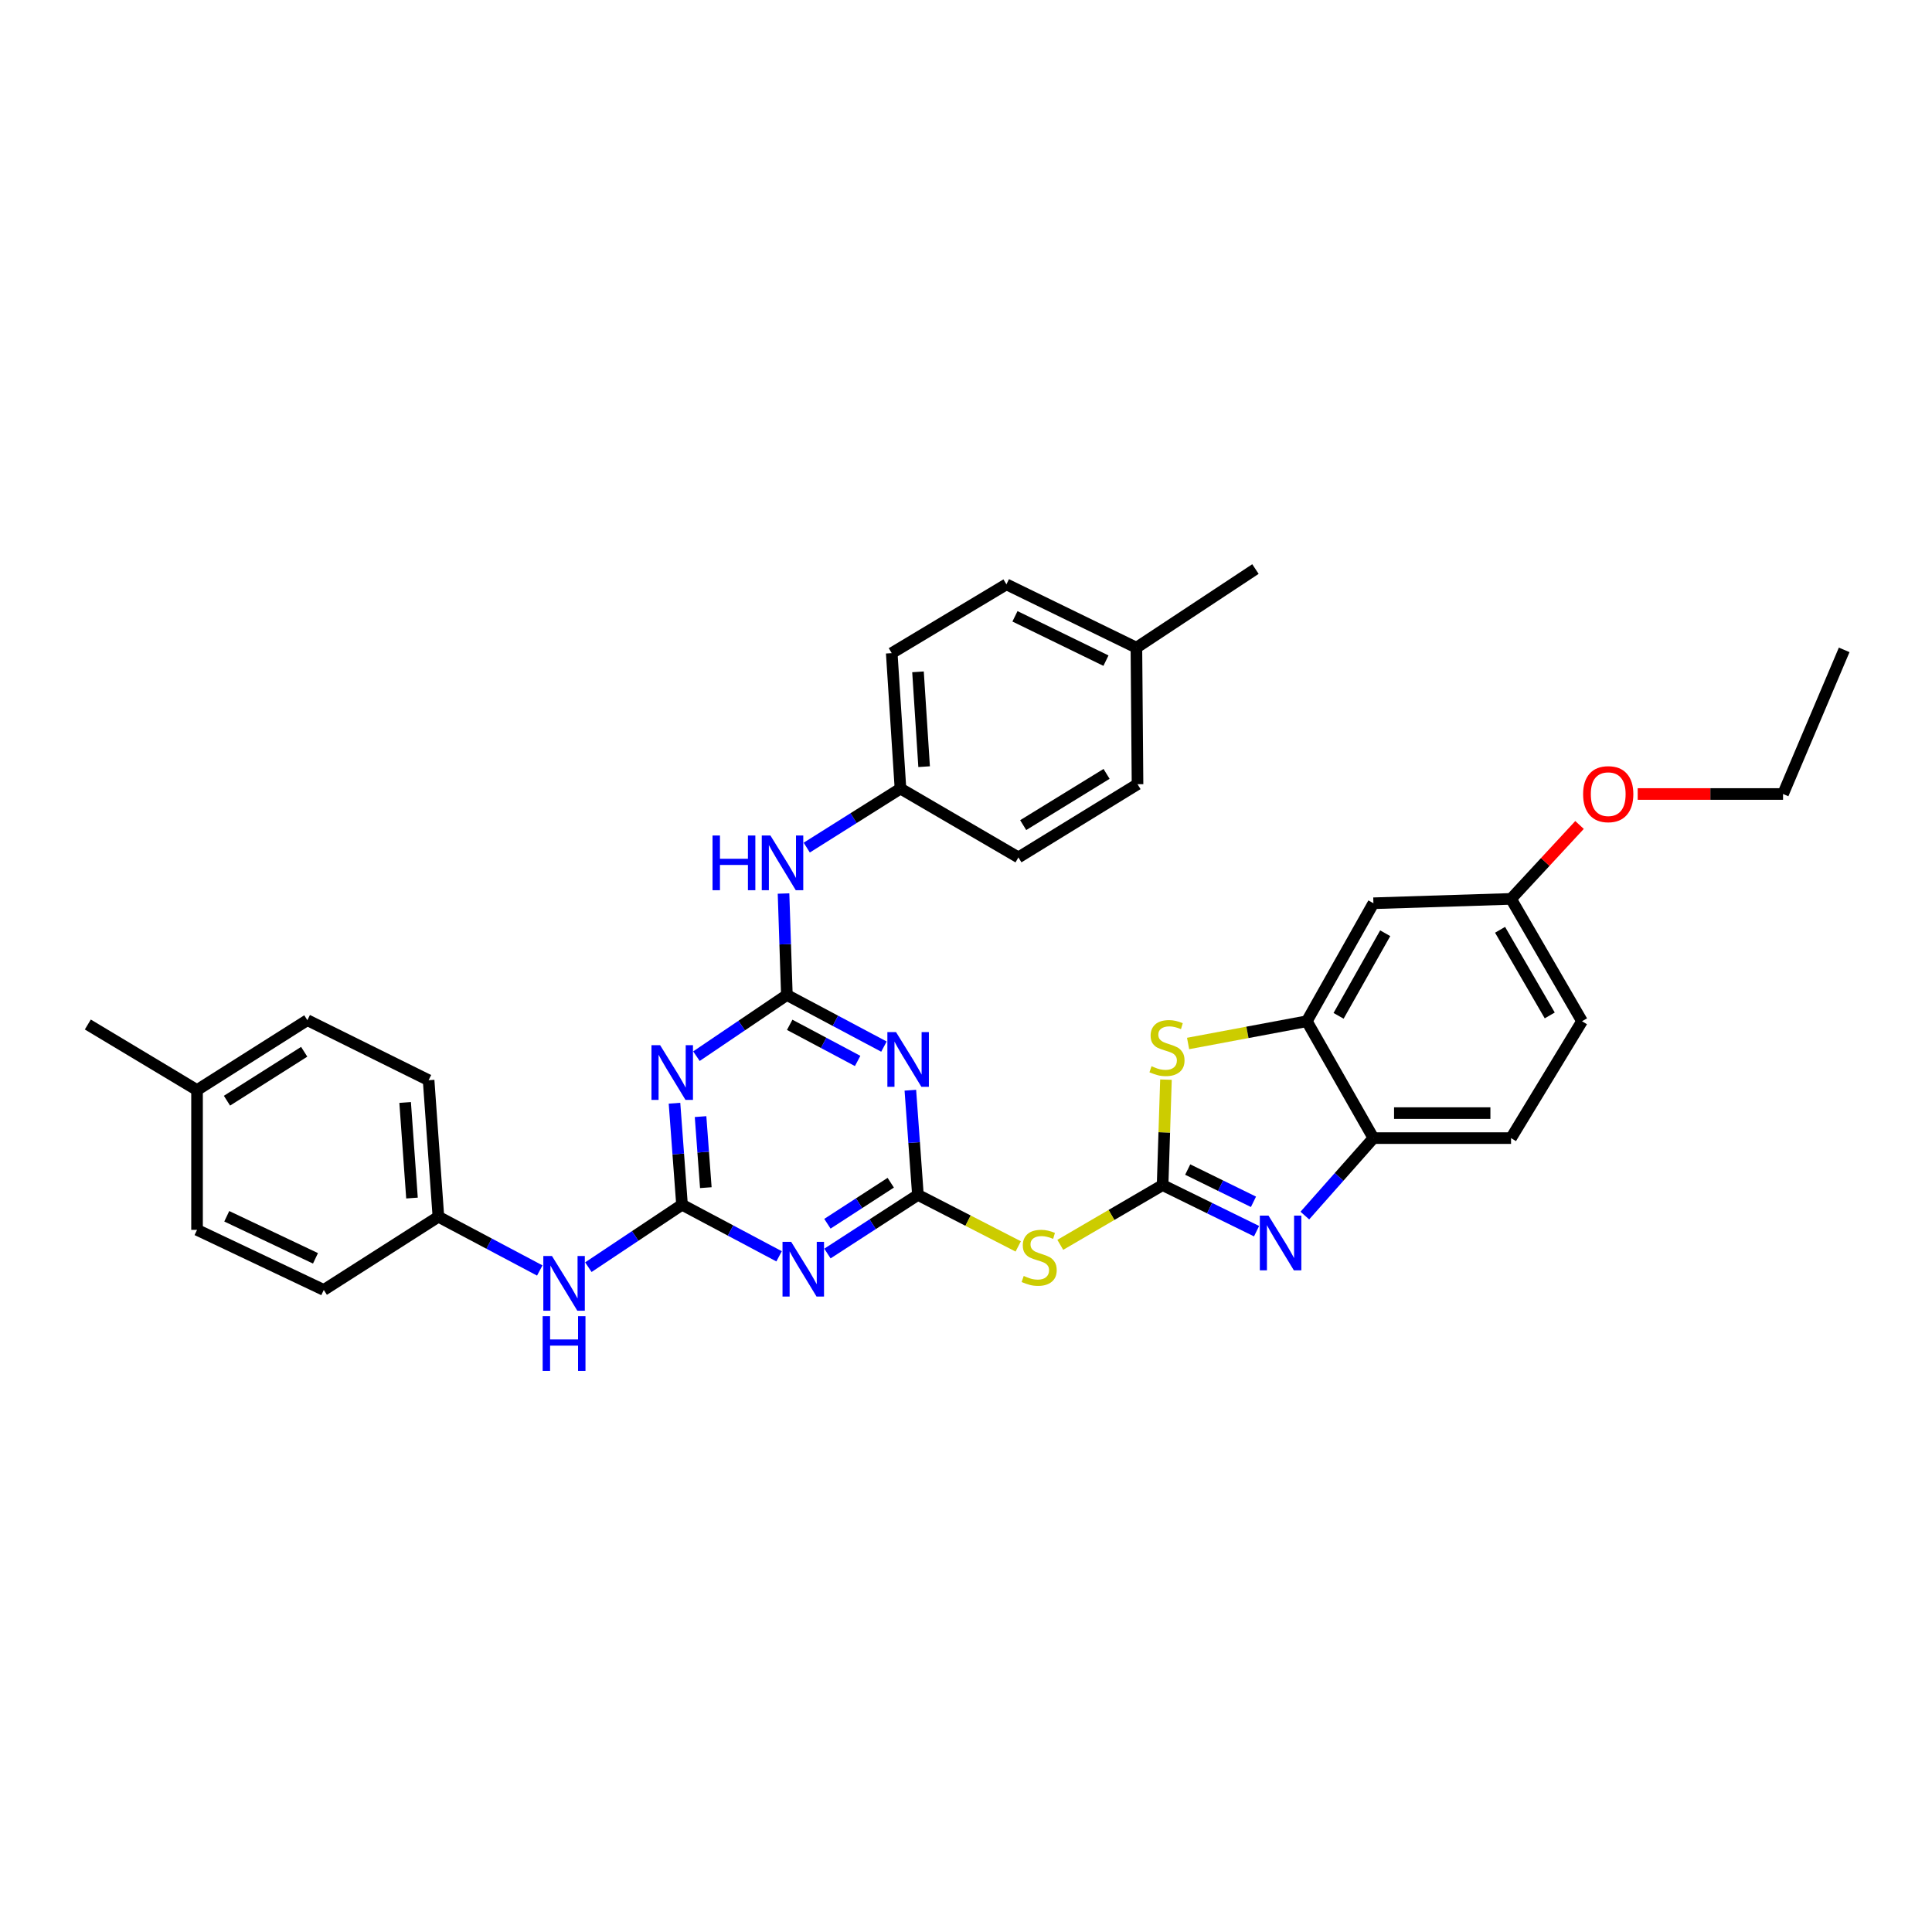 <?xml version='1.0' encoding='iso-8859-1'?>
<svg version='1.1' baseProfile='full'
              xmlns='http://www.w3.org/2000/svg'
                      xmlns:rdkit='http://www.rdkit.org/xml'
                      xmlns:xlink='http://www.w3.org/1999/xlink'
                  xml:space='preserve'
width='1000px' height='1000px' viewBox='0 0 1000 1000'>
<!-- END OF HEADER -->
<rect style='opacity:1.0;fill:#FFFFFF;stroke:none' width='1000' height='1000' x='0' y='0'> </rect>
<path class='bond-6' d='M 601.761,613.404 L 626.076,625.328' style='fill:none;fill-rule:evenodd;stroke:#000000;stroke-width:6px;stroke-linecap:butt;stroke-linejoin:miter;stroke-opacity:1' />
<path class='bond-6' d='M 626.076,625.328 L 650.39,637.252' style='fill:none;fill-rule:evenodd;stroke:#0000FF;stroke-width:6px;stroke-linecap:butt;stroke-linejoin:miter;stroke-opacity:1' />
<path class='bond-6' d='M 614.754,605.36 L 631.775,613.707' style='fill:none;fill-rule:evenodd;stroke:#000000;stroke-width:6px;stroke-linecap:butt;stroke-linejoin:miter;stroke-opacity:1' />
<path class='bond-6' d='M 631.775,613.707 L 648.795,622.054' style='fill:none;fill-rule:evenodd;stroke:#0000FF;stroke-width:6px;stroke-linecap:butt;stroke-linejoin:miter;stroke-opacity:1' />
<path class='bond-7' d='M 601.761,613.404 L 575.282,628.865' style='fill:none;fill-rule:evenodd;stroke:#000000;stroke-width:6px;stroke-linecap:butt;stroke-linejoin:miter;stroke-opacity:1' />
<path class='bond-7' d='M 575.282,628.865 L 548.802,644.327' style='fill:none;fill-rule:evenodd;stroke:#CCCC00;stroke-width:6px;stroke-linecap:butt;stroke-linejoin:miter;stroke-opacity:1' />
<path class='bond-8' d='M 601.761,613.404 L 602.632,586.109' style='fill:none;fill-rule:evenodd;stroke:#000000;stroke-width:6px;stroke-linecap:butt;stroke-linejoin:miter;stroke-opacity:1' />
<path class='bond-8' d='M 602.632,586.109 L 603.502,558.814' style='fill:none;fill-rule:evenodd;stroke:#CCCC00;stroke-width:6px;stroke-linecap:butt;stroke-linejoin:miter;stroke-opacity:1' />
<path class='bond-0' d='M 475.113,618.48 L 501.071,631.81' style='fill:none;fill-rule:evenodd;stroke:#000000;stroke-width:6px;stroke-linecap:butt;stroke-linejoin:miter;stroke-opacity:1' />
<path class='bond-0' d='M 501.071,631.81 L 527.029,645.14' style='fill:none;fill-rule:evenodd;stroke:#CCCC00;stroke-width:6px;stroke-linecap:butt;stroke-linejoin:miter;stroke-opacity:1' />
<path class='bond-3' d='M 475.113,618.48 L 473.154,591.388' style='fill:none;fill-rule:evenodd;stroke:#000000;stroke-width:6px;stroke-linecap:butt;stroke-linejoin:miter;stroke-opacity:1' />
<path class='bond-3' d='M 473.154,591.388 L 471.195,564.296' style='fill:none;fill-rule:evenodd;stroke:#0000FF;stroke-width:6px;stroke-linecap:butt;stroke-linejoin:miter;stroke-opacity:1' />
<path class='bond-4' d='M 475.113,618.48 L 451.695,633.653' style='fill:none;fill-rule:evenodd;stroke:#000000;stroke-width:6px;stroke-linecap:butt;stroke-linejoin:miter;stroke-opacity:1' />
<path class='bond-4' d='M 451.695,633.653 L 428.277,648.825' style='fill:none;fill-rule:evenodd;stroke:#0000FF;stroke-width:6px;stroke-linecap:butt;stroke-linejoin:miter;stroke-opacity:1' />
<path class='bond-4' d='M 461.05,612.169 L 444.658,622.79' style='fill:none;fill-rule:evenodd;stroke:#000000;stroke-width:6px;stroke-linecap:butt;stroke-linejoin:miter;stroke-opacity:1' />
<path class='bond-4' d='M 444.658,622.79 L 428.265,633.411' style='fill:none;fill-rule:evenodd;stroke:#0000FF;stroke-width:6px;stroke-linecap:butt;stroke-linejoin:miter;stroke-opacity:1' />
<path class='bond-1' d='M 353.01,623.564 L 378.131,636.919' style='fill:none;fill-rule:evenodd;stroke:#000000;stroke-width:6px;stroke-linecap:butt;stroke-linejoin:miter;stroke-opacity:1' />
<path class='bond-1' d='M 378.131,636.919 L 403.253,650.274' style='fill:none;fill-rule:evenodd;stroke:#0000FF;stroke-width:6px;stroke-linecap:butt;stroke-linejoin:miter;stroke-opacity:1' />
<path class='bond-5' d='M 353.01,623.564 L 351.064,597.296' style='fill:none;fill-rule:evenodd;stroke:#000000;stroke-width:6px;stroke-linecap:butt;stroke-linejoin:miter;stroke-opacity:1' />
<path class='bond-5' d='M 351.064,597.296 L 349.117,571.028' style='fill:none;fill-rule:evenodd;stroke:#0000FF;stroke-width:6px;stroke-linecap:butt;stroke-linejoin:miter;stroke-opacity:1' />
<path class='bond-5' d='M 365.334,614.727 L 363.971,596.339' style='fill:none;fill-rule:evenodd;stroke:#000000;stroke-width:6px;stroke-linecap:butt;stroke-linejoin:miter;stroke-opacity:1' />
<path class='bond-5' d='M 363.971,596.339 L 362.609,577.952' style='fill:none;fill-rule:evenodd;stroke:#0000FF;stroke-width:6px;stroke-linecap:butt;stroke-linejoin:miter;stroke-opacity:1' />
<path class='bond-12' d='M 353.01,623.564 L 328.773,639.725' style='fill:none;fill-rule:evenodd;stroke:#000000;stroke-width:6px;stroke-linecap:butt;stroke-linejoin:miter;stroke-opacity:1' />
<path class='bond-12' d='M 328.773,639.725 L 304.536,655.886' style='fill:none;fill-rule:evenodd;stroke:#0000FF;stroke-width:6px;stroke-linecap:butt;stroke-linejoin:miter;stroke-opacity:1' />
<path class='bond-2' d='M 407.285,515.008 L 432.406,528.366' style='fill:none;fill-rule:evenodd;stroke:#000000;stroke-width:6px;stroke-linecap:butt;stroke-linejoin:miter;stroke-opacity:1' />
<path class='bond-2' d='M 432.406,528.366 L 457.527,541.724' style='fill:none;fill-rule:evenodd;stroke:#0000FF;stroke-width:6px;stroke-linecap:butt;stroke-linejoin:miter;stroke-opacity:1' />
<path class='bond-2' d='M 408.744,530.443 L 426.329,539.794' style='fill:none;fill-rule:evenodd;stroke:#000000;stroke-width:6px;stroke-linecap:butt;stroke-linejoin:miter;stroke-opacity:1' />
<path class='bond-2' d='M 426.329,539.794 L 443.914,549.144' style='fill:none;fill-rule:evenodd;stroke:#0000FF;stroke-width:6px;stroke-linecap:butt;stroke-linejoin:miter;stroke-opacity:1' />
<path class='bond-11' d='M 407.285,515.008 L 406.418,488.748' style='fill:none;fill-rule:evenodd;stroke:#000000;stroke-width:6px;stroke-linecap:butt;stroke-linejoin:miter;stroke-opacity:1' />
<path class='bond-11' d='M 406.418,488.748 L 405.551,462.489' style='fill:none;fill-rule:evenodd;stroke:#0000FF;stroke-width:6px;stroke-linecap:butt;stroke-linejoin:miter;stroke-opacity:1' />
<path class='bond-36' d='M 407.285,515.008 L 383.878,530.842' style='fill:none;fill-rule:evenodd;stroke:#000000;stroke-width:6px;stroke-linecap:butt;stroke-linejoin:miter;stroke-opacity:1' />
<path class='bond-36' d='M 383.878,530.842 L 360.472,546.676' style='fill:none;fill-rule:evenodd;stroke:#0000FF;stroke-width:6px;stroke-linecap:butt;stroke-linejoin:miter;stroke-opacity:1' />
<path class='bond-10' d='M 675.383,629.176 L 693.13,609.13' style='fill:none;fill-rule:evenodd;stroke:#0000FF;stroke-width:6px;stroke-linecap:butt;stroke-linejoin:miter;stroke-opacity:1' />
<path class='bond-10' d='M 693.13,609.13 L 710.878,589.085' style='fill:none;fill-rule:evenodd;stroke:#000000;stroke-width:6px;stroke-linecap:butt;stroke-linejoin:miter;stroke-opacity:1' />
<path class='bond-9' d='M 614.954,540.106 L 645.68,534.348' style='fill:none;fill-rule:evenodd;stroke:#CCCC00;stroke-width:6px;stroke-linecap:butt;stroke-linejoin:miter;stroke-opacity:1' />
<path class='bond-9' d='M 645.68,534.348 L 676.407,528.591' style='fill:none;fill-rule:evenodd;stroke:#000000;stroke-width:6px;stroke-linecap:butt;stroke-linejoin:miter;stroke-opacity:1' />
<path class='bond-13' d='M 676.407,528.591 L 710.878,467.521' style='fill:none;fill-rule:evenodd;stroke:#000000;stroke-width:6px;stroke-linecap:butt;stroke-linejoin:miter;stroke-opacity:1' />
<path class='bond-13' d='M 692.849,525.793 L 716.979,483.044' style='fill:none;fill-rule:evenodd;stroke:#000000;stroke-width:6px;stroke-linecap:butt;stroke-linejoin:miter;stroke-opacity:1' />
<path class='bond-34' d='M 676.407,528.591 L 710.878,589.085' style='fill:none;fill-rule:evenodd;stroke:#000000;stroke-width:6px;stroke-linecap:butt;stroke-linejoin:miter;stroke-opacity:1' />
<path class='bond-14' d='M 710.878,589.085 L 782.115,589.085' style='fill:none;fill-rule:evenodd;stroke:#000000;stroke-width:6px;stroke-linecap:butt;stroke-linejoin:miter;stroke-opacity:1' />
<path class='bond-14' d='M 721.564,576.142 L 771.43,576.142' style='fill:none;fill-rule:evenodd;stroke:#000000;stroke-width:6px;stroke-linecap:butt;stroke-linejoin:miter;stroke-opacity:1' />
<path class='bond-17' d='M 417.571,438.721 L 441.826,423.449' style='fill:none;fill-rule:evenodd;stroke:#0000FF;stroke-width:6px;stroke-linecap:butt;stroke-linejoin:miter;stroke-opacity:1' />
<path class='bond-17' d='M 441.826,423.449 L 466.082,408.177' style='fill:none;fill-rule:evenodd;stroke:#000000;stroke-width:6px;stroke-linecap:butt;stroke-linejoin:miter;stroke-opacity:1' />
<path class='bond-16' d='M 279.382,657.6 L 253.149,643.692' style='fill:none;fill-rule:evenodd;stroke:#0000FF;stroke-width:6px;stroke-linecap:butt;stroke-linejoin:miter;stroke-opacity:1' />
<path class='bond-16' d='M 253.149,643.692 L 226.916,629.784' style='fill:none;fill-rule:evenodd;stroke:#000000;stroke-width:6px;stroke-linecap:butt;stroke-linejoin:miter;stroke-opacity:1' />
<path class='bond-15' d='M 710.878,467.521 L 782.115,465.263' style='fill:none;fill-rule:evenodd;stroke:#000000;stroke-width:6px;stroke-linecap:butt;stroke-linejoin:miter;stroke-opacity:1' />
<path class='bond-18' d='M 782.115,589.085 L 818.852,528.591' style='fill:none;fill-rule:evenodd;stroke:#000000;stroke-width:6px;stroke-linecap:butt;stroke-linejoin:miter;stroke-opacity:1' />
<path class='bond-29' d='M 782.115,465.263 L 799.839,446.133' style='fill:none;fill-rule:evenodd;stroke:#000000;stroke-width:6px;stroke-linecap:butt;stroke-linejoin:miter;stroke-opacity:1' />
<path class='bond-29' d='M 799.839,446.133 L 817.563,427.003' style='fill:none;fill-rule:evenodd;stroke:#FF0000;stroke-width:6px;stroke-linecap:butt;stroke-linejoin:miter;stroke-opacity:1' />
<path class='bond-35' d='M 782.115,465.263 L 818.852,528.591' style='fill:none;fill-rule:evenodd;stroke:#000000;stroke-width:6px;stroke-linecap:butt;stroke-linejoin:miter;stroke-opacity:1' />
<path class='bond-35' d='M 776.43,481.257 L 802.146,525.586' style='fill:none;fill-rule:evenodd;stroke:#000000;stroke-width:6px;stroke-linecap:butt;stroke-linejoin:miter;stroke-opacity:1' />
<path class='bond-22' d='M 226.916,629.784 L 167.587,667.671' style='fill:none;fill-rule:evenodd;stroke:#000000;stroke-width:6px;stroke-linecap:butt;stroke-linejoin:miter;stroke-opacity:1' />
<path class='bond-24' d='M 226.916,629.784 L 221.847,559.115' style='fill:none;fill-rule:evenodd;stroke:#000000;stroke-width:6px;stroke-linecap:butt;stroke-linejoin:miter;stroke-opacity:1' />
<path class='bond-24' d='M 213.246,620.11 L 209.697,570.641' style='fill:none;fill-rule:evenodd;stroke:#000000;stroke-width:6px;stroke-linecap:butt;stroke-linejoin:miter;stroke-opacity:1' />
<path class='bond-21' d='M 466.082,408.177 L 527.13,443.792' style='fill:none;fill-rule:evenodd;stroke:#000000;stroke-width:6px;stroke-linecap:butt;stroke-linejoin:miter;stroke-opacity:1' />
<path class='bond-23' d='M 466.082,408.177 L 461.559,338.062' style='fill:none;fill-rule:evenodd;stroke:#000000;stroke-width:6px;stroke-linecap:butt;stroke-linejoin:miter;stroke-opacity:1' />
<path class='bond-23' d='M 478.32,396.827 L 475.154,347.746' style='fill:none;fill-rule:evenodd;stroke:#000000;stroke-width:6px;stroke-linecap:butt;stroke-linejoin:miter;stroke-opacity:1' />
<path class='bond-19' d='M 101.987,564.213 L 159.087,528.037' style='fill:none;fill-rule:evenodd;stroke:#000000;stroke-width:6px;stroke-linecap:butt;stroke-linejoin:miter;stroke-opacity:1' />
<path class='bond-19' d='M 117.479,569.72 L 157.449,544.397' style='fill:none;fill-rule:evenodd;stroke:#000000;stroke-width:6px;stroke-linecap:butt;stroke-linejoin:miter;stroke-opacity:1' />
<path class='bond-32' d='M 101.987,564.213 L 45.455,530.281' style='fill:none;fill-rule:evenodd;stroke:#000000;stroke-width:6px;stroke-linecap:butt;stroke-linejoin:miter;stroke-opacity:1' />
<path class='bond-37' d='M 101.987,564.213 L 101.987,636.572' style='fill:none;fill-rule:evenodd;stroke:#000000;stroke-width:6px;stroke-linecap:butt;stroke-linejoin:miter;stroke-opacity:1' />
<path class='bond-20' d='M 588.2,335.236 L 520.925,302.454' style='fill:none;fill-rule:evenodd;stroke:#000000;stroke-width:6px;stroke-linecap:butt;stroke-linejoin:miter;stroke-opacity:1' />
<path class='bond-20' d='M 572.439,341.954 L 525.346,319.007' style='fill:none;fill-rule:evenodd;stroke:#000000;stroke-width:6px;stroke-linecap:butt;stroke-linejoin:miter;stroke-opacity:1' />
<path class='bond-31' d='M 588.2,335.236 L 649.816,294.537' style='fill:none;fill-rule:evenodd;stroke:#000000;stroke-width:6px;stroke-linecap:butt;stroke-linejoin:miter;stroke-opacity:1' />
<path class='bond-38' d='M 588.2,335.236 L 588.782,405.905' style='fill:none;fill-rule:evenodd;stroke:#000000;stroke-width:6px;stroke-linecap:butt;stroke-linejoin:miter;stroke-opacity:1' />
<path class='bond-26' d='M 527.13,443.792 L 588.782,405.905' style='fill:none;fill-rule:evenodd;stroke:#000000;stroke-width:6px;stroke-linecap:butt;stroke-linejoin:miter;stroke-opacity:1' />
<path class='bond-26' d='M 529.601,427.082 L 572.758,400.561' style='fill:none;fill-rule:evenodd;stroke:#000000;stroke-width:6px;stroke-linecap:butt;stroke-linejoin:miter;stroke-opacity:1' />
<path class='bond-28' d='M 167.587,667.671 L 101.987,636.572' style='fill:none;fill-rule:evenodd;stroke:#000000;stroke-width:6px;stroke-linecap:butt;stroke-linejoin:miter;stroke-opacity:1' />
<path class='bond-28' d='M 163.291,651.311 L 117.371,629.541' style='fill:none;fill-rule:evenodd;stroke:#000000;stroke-width:6px;stroke-linecap:butt;stroke-linejoin:miter;stroke-opacity:1' />
<path class='bond-27' d='M 461.559,338.062 L 520.925,302.454' style='fill:none;fill-rule:evenodd;stroke:#000000;stroke-width:6px;stroke-linecap:butt;stroke-linejoin:miter;stroke-opacity:1' />
<path class='bond-25' d='M 221.847,559.115 L 159.087,528.037' style='fill:none;fill-rule:evenodd;stroke:#000000;stroke-width:6px;stroke-linecap:butt;stroke-linejoin:miter;stroke-opacity:1' />
<path class='bond-30' d='M 847.676,410.974 L 885.288,410.974' style='fill:none;fill-rule:evenodd;stroke:#FF0000;stroke-width:6px;stroke-linecap:butt;stroke-linejoin:miter;stroke-opacity:1' />
<path class='bond-30' d='M 885.288,410.974 L 922.9,410.974' style='fill:none;fill-rule:evenodd;stroke:#000000;stroke-width:6px;stroke-linecap:butt;stroke-linejoin:miter;stroke-opacity:1' />
<path class='bond-33' d='M 922.9,410.974 L 954.545,336.372' style='fill:none;fill-rule:evenodd;stroke:#000000;stroke-width:6px;stroke-linecap:butt;stroke-linejoin:miter;stroke-opacity:1' />
<path  class='atom-4' d='M 463.784 534.219
L 473.064 549.219
Q 473.984 550.699, 475.464 553.379
Q 476.944 556.059, 477.024 556.219
L 477.024 534.219
L 480.784 534.219
L 480.784 562.539
L 476.904 562.539
L 466.944 546.139
Q 465.784 544.219, 464.544 542.019
Q 463.344 539.819, 462.984 539.139
L 462.984 562.539
L 459.304 562.539
L 459.304 534.219
L 463.784 534.219
' fill='#0000FF'/>
<path  class='atom-5' d='M 409.51 642.768
L 418.79 657.768
Q 419.71 659.248, 421.19 661.928
Q 422.67 664.608, 422.75 664.768
L 422.75 642.768
L 426.51 642.768
L 426.51 671.088
L 422.63 671.088
L 412.67 654.688
Q 411.51 652.768, 410.27 650.568
Q 409.07 648.368, 408.71 647.688
L 408.71 671.088
L 405.03 671.088
L 405.03 642.768
L 409.51 642.768
' fill='#0000FF'/>
<path  class='atom-6' d='M 341.681 540.993
L 350.961 555.993
Q 351.881 557.473, 353.361 560.153
Q 354.841 562.833, 354.921 562.993
L 354.921 540.993
L 358.681 540.993
L 358.681 569.313
L 354.801 569.313
L 344.841 552.913
Q 343.681 550.993, 342.441 548.793
Q 341.241 546.593, 340.881 545.913
L 340.881 569.313
L 337.201 569.313
L 337.201 540.993
L 341.681 540.993
' fill='#0000FF'/>
<path  class='atom-7' d='M 656.571 629.193
L 665.851 644.193
Q 666.771 645.673, 668.251 648.353
Q 669.731 651.033, 669.811 651.193
L 669.811 629.193
L 673.571 629.193
L 673.571 657.513
L 669.691 657.513
L 659.731 641.113
Q 658.571 639.193, 657.331 636.993
Q 656.131 634.793, 655.771 634.113
L 655.771 657.513
L 652.091 657.513
L 652.091 629.193
L 656.571 629.193
' fill='#0000FF'/>
<path  class='atom-8' d='M 529.873 660.428
Q 530.193 660.548, 531.513 661.108
Q 532.833 661.668, 534.273 662.028
Q 535.753 662.348, 537.193 662.348
Q 539.873 662.348, 541.433 661.068
Q 542.993 659.748, 542.993 657.468
Q 542.993 655.908, 542.193 654.948
Q 541.433 653.988, 540.233 653.468
Q 539.033 652.948, 537.033 652.348
Q 534.513 651.588, 532.993 650.868
Q 531.513 650.148, 530.433 648.628
Q 529.393 647.108, 529.393 644.548
Q 529.393 640.988, 531.793 638.788
Q 534.233 636.588, 539.033 636.588
Q 542.313 636.588, 546.033 638.148
L 545.113 641.228
Q 541.713 639.828, 539.153 639.828
Q 536.393 639.828, 534.873 640.988
Q 533.353 642.108, 533.393 644.068
Q 533.393 645.588, 534.153 646.508
Q 534.953 647.428, 536.073 647.948
Q 537.233 648.468, 539.153 649.068
Q 541.713 649.868, 543.233 650.668
Q 544.753 651.468, 545.833 653.108
Q 546.953 654.708, 546.953 657.468
Q 546.953 661.388, 544.313 663.508
Q 541.713 665.588, 537.353 665.588
Q 534.833 665.588, 532.913 665.028
Q 531.033 664.508, 528.793 663.588
L 529.873 660.428
' fill='#CCCC00'/>
<path  class='atom-9' d='M 596.033 551.872
Q 596.353 551.992, 597.673 552.552
Q 598.993 553.112, 600.433 553.472
Q 601.913 553.792, 603.353 553.792
Q 606.033 553.792, 607.593 552.512
Q 609.153 551.192, 609.153 548.912
Q 609.153 547.352, 608.353 546.392
Q 607.593 545.432, 606.393 544.912
Q 605.193 544.392, 603.193 543.792
Q 600.673 543.032, 599.153 542.312
Q 597.673 541.592, 596.593 540.072
Q 595.553 538.552, 595.553 535.992
Q 595.553 532.432, 597.953 530.232
Q 600.393 528.032, 605.193 528.032
Q 608.473 528.032, 612.193 529.592
L 611.273 532.672
Q 607.873 531.272, 605.313 531.272
Q 602.553 531.272, 601.033 532.432
Q 599.513 533.552, 599.553 535.512
Q 599.553 537.032, 600.313 537.952
Q 601.113 538.872, 602.233 539.392
Q 603.393 539.912, 605.313 540.512
Q 607.873 541.312, 609.393 542.112
Q 610.913 542.912, 611.993 544.552
Q 613.113 546.152, 613.113 548.912
Q 613.113 552.832, 610.473 554.952
Q 607.873 557.032, 603.513 557.032
Q 600.993 557.032, 599.073 556.472
Q 597.193 555.952, 594.953 555.032
L 596.033 551.872
' fill='#CCCC00'/>
<path  class='atom-12' d='M 368.807 432.458
L 372.647 432.458
L 372.647 444.498
L 387.127 444.498
L 387.127 432.458
L 390.967 432.458
L 390.967 460.778
L 387.127 460.778
L 387.127 447.698
L 372.647 447.698
L 372.647 460.778
L 368.807 460.778
L 368.807 432.458
' fill='#0000FF'/>
<path  class='atom-12' d='M 398.767 432.458
L 408.047 447.458
Q 408.967 448.938, 410.447 451.618
Q 411.927 454.298, 412.007 454.458
L 412.007 432.458
L 415.767 432.458
L 415.767 460.778
L 411.887 460.778
L 401.927 444.378
Q 400.767 442.458, 399.527 440.258
Q 398.327 438.058, 397.967 437.378
L 397.967 460.778
L 394.287 460.778
L 394.287 432.458
L 398.767 432.458
' fill='#0000FF'/>
<path  class='atom-13' d='M 285.702 650.11
L 294.982 665.11
Q 295.902 666.59, 297.382 669.27
Q 298.862 671.95, 298.942 672.11
L 298.942 650.11
L 302.702 650.11
L 302.702 678.43
L 298.822 678.43
L 288.862 662.03
Q 287.702 660.11, 286.462 657.91
Q 285.262 655.71, 284.902 655.03
L 284.902 678.43
L 281.222 678.43
L 281.222 650.11
L 285.702 650.11
' fill='#0000FF'/>
<path  class='atom-13' d='M 280.882 681.262
L 284.722 681.262
L 284.722 693.302
L 299.202 693.302
L 299.202 681.262
L 303.042 681.262
L 303.042 709.582
L 299.202 709.582
L 299.202 696.502
L 284.722 696.502
L 284.722 709.582
L 280.882 709.582
L 280.882 681.262
' fill='#0000FF'/>
<path  class='atom-30' d='M 819.413 411.054
Q 819.413 404.254, 822.773 400.454
Q 826.133 396.654, 832.413 396.654
Q 838.693 396.654, 842.053 400.454
Q 845.413 404.254, 845.413 411.054
Q 845.413 417.934, 842.013 421.854
Q 838.613 425.734, 832.413 425.734
Q 826.173 425.734, 822.773 421.854
Q 819.413 417.974, 819.413 411.054
M 832.413 422.534
Q 836.733 422.534, 839.053 419.654
Q 841.413 416.734, 841.413 411.054
Q 841.413 405.494, 839.053 402.694
Q 836.733 399.854, 832.413 399.854
Q 828.093 399.854, 825.733 402.654
Q 823.413 405.454, 823.413 411.054
Q 823.413 416.774, 825.733 419.654
Q 828.093 422.534, 832.413 422.534
' fill='#FF0000'/>
</svg>
